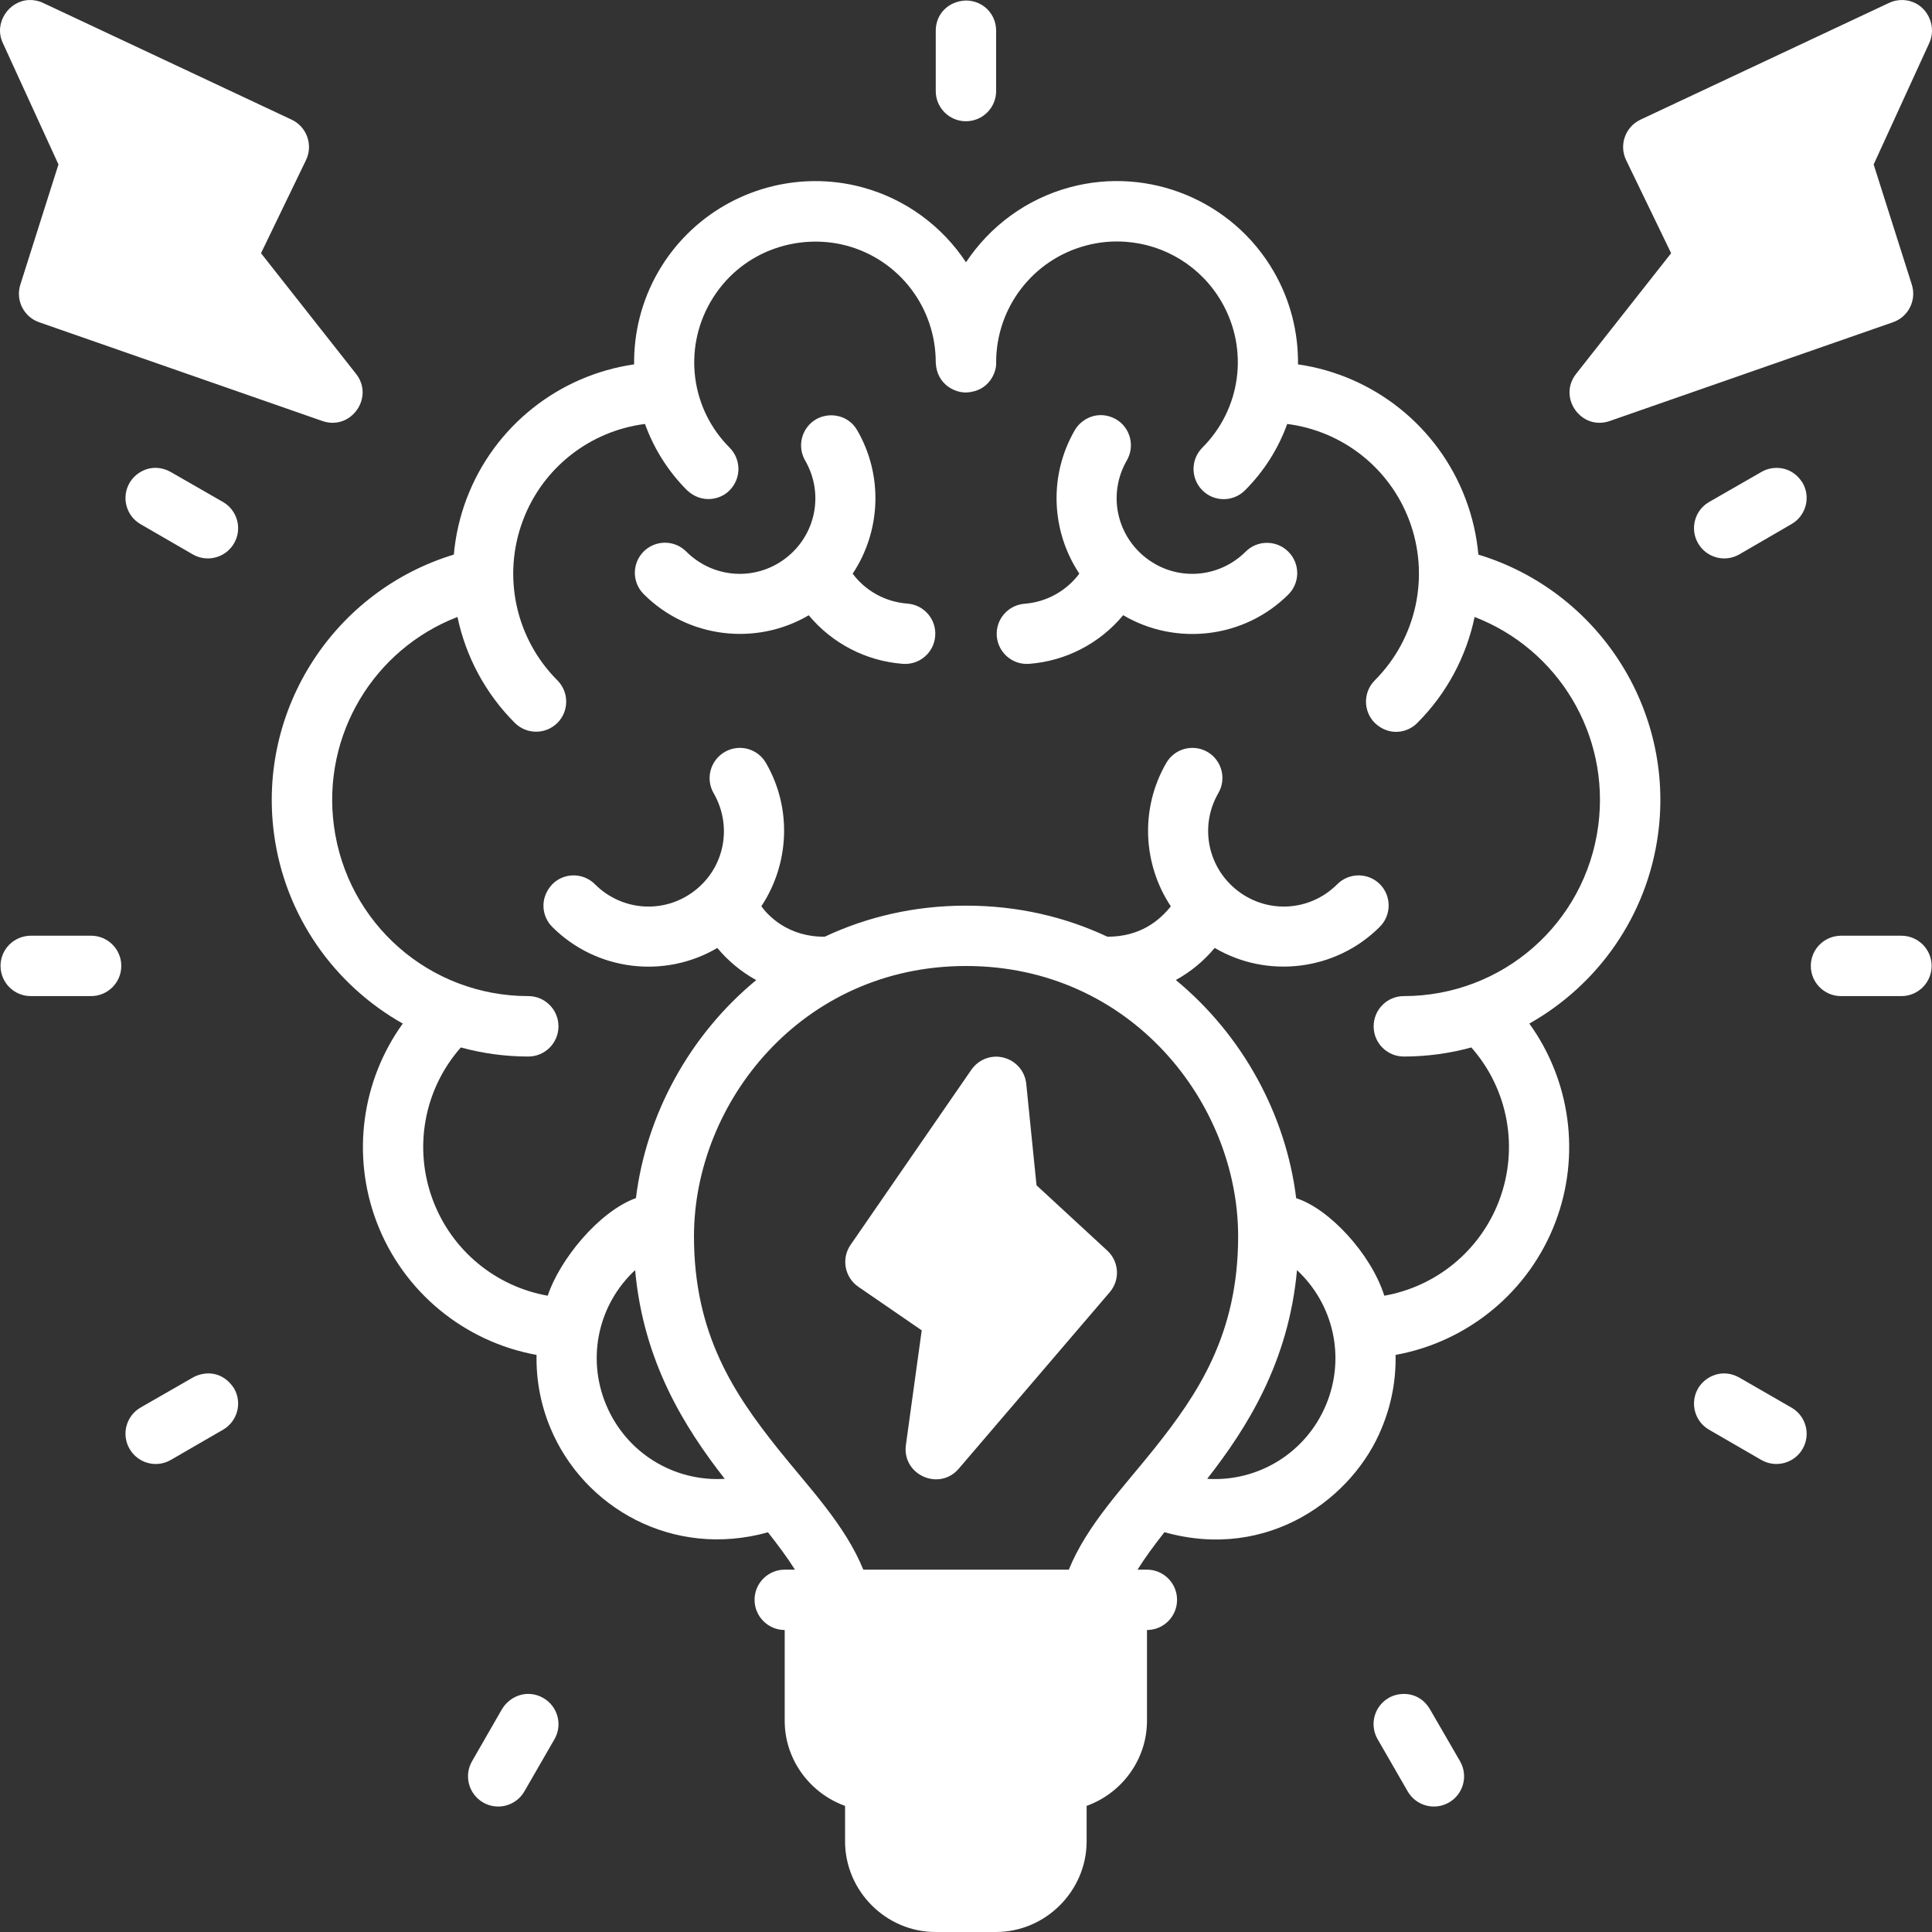 <svg width="50" height="50" viewBox="0 0 50 50" fill="none" xmlns="http://www.w3.org/2000/svg">
<rect x="0" y="0" width="50" height="50" fill="#333333" stroke="none"/>
<g clip-path="url(#clip0_2845_4986)">
<path d="M0.748 0.001C0.233 0.021 -0.168 0.589 0.071 1.108L1.513 4.256L0.527 7.364C0.398 7.767 0.612 8.199 1.011 8.339L8.341 10.895C9.08 11.154 9.698 10.285 9.212 9.672L6.755 6.553L7.92 4.142C8.107 3.752 7.941 3.284 7.55 3.098L1.114 0.075C0.991 0.017 0.867 -0.004 0.748 0.001ZM49.195 0.001C49.09 0.005 48.986 0.029 48.889 0.075L42.453 3.098C42.062 3.284 41.896 3.752 42.083 4.142L43.249 6.553L40.792 9.672C40.306 10.285 40.923 11.154 41.662 10.895L48.992 8.339C49.391 8.199 49.606 7.767 49.477 7.364L48.49 4.256L49.932 1.108C50.111 0.721 49.925 0.216 49.505 0.053C49.405 0.014 49.3 -0.003 49.195 0.001ZM24.994 0.013C24.529 0.034 24.219 0.373 24.217 0.791V2.354C24.215 2.787 24.568 3.14 25.001 3.138C25.433 3.136 25.781 2.785 25.78 2.354V0.791C25.778 0.362 25.443 0.014 24.994 0.013ZM21.057 4.687C19.428 4.702 17.882 5.569 17.038 7.03C16.606 7.778 16.401 8.609 16.411 9.43C14.457 9.712 12.786 11.034 12.078 12.902C11.898 13.375 11.789 13.863 11.745 14.353C8.653 15.292 6.665 18.344 7.09 21.569C7.37 23.702 8.653 25.492 10.424 26.49C9.362 27.963 9.09 29.894 9.748 31.627C10.433 33.432 12.016 34.726 13.886 35.065C13.873 35.695 13.987 36.335 14.241 36.948C15.102 39.025 17.414 40.341 19.875 39.656C20.142 39.996 20.379 40.313 20.572 40.622H20.308C19.876 40.624 19.526 40.975 19.528 41.406C19.53 41.836 19.879 42.183 20.308 42.185V44.533C20.308 45.543 20.965 46.411 21.87 46.736V47.652C21.87 48.937 22.926 50 24.211 50H25.775C27.06 50 28.122 48.937 28.122 47.652V46.736C29.027 46.411 29.684 45.543 29.684 44.533V42.185C30.114 42.183 30.461 41.836 30.462 41.406C30.464 40.975 30.116 40.624 29.684 40.622H29.44C29.632 40.313 29.869 39.993 30.136 39.653C32.85 40.416 35.044 38.742 35.763 36.948C36.017 36.335 36.131 35.695 36.117 35.065C37.987 34.726 39.57 33.432 40.255 31.627C40.913 29.894 40.641 27.963 39.579 26.49C41.351 25.492 42.632 23.703 42.913 21.569C43.338 18.344 41.351 15.292 38.26 14.353C38.216 13.863 38.105 13.375 37.925 12.902C37.216 11.034 35.547 9.712 33.592 9.43C33.602 8.609 33.398 7.778 32.966 7.03C31.907 5.196 29.74 4.297 27.695 4.845C26.562 5.149 25.617 5.857 25 6.788C24.384 5.857 23.441 5.149 22.308 4.845C21.893 4.734 21.472 4.683 21.057 4.687ZM31.616 7.815C32.325 9.043 32.118 10.584 31.116 11.586C30.813 11.891 30.813 12.383 31.116 12.688C31.421 12.995 31.916 12.995 32.222 12.688C32.719 12.191 33.085 11.603 33.313 10.972C34.736 11.154 35.952 12.1 36.467 13.456C37.013 14.895 36.667 16.519 35.579 17.608C35.276 17.912 35.276 18.404 35.579 18.709C35.956 19.066 36.431 18.966 36.68 18.709C37.446 17.944 37.949 16.986 38.163 15.967C40.329 16.803 41.672 19.018 41.363 21.367C41.03 23.9 38.882 25.779 36.328 25.779C35.896 25.78 35.548 26.133 35.55 26.564C35.551 26.994 35.898 27.341 36.328 27.343C36.931 27.343 37.519 27.261 38.078 27.108C39.032 28.189 39.313 29.712 38.797 31.073C38.304 32.37 37.17 33.295 35.826 33.533C35.479 32.439 34.389 31.275 33.545 31.009C33.28 28.854 32.163 26.791 30.43 25.363C30.812 25.153 31.154 24.872 31.436 24.532C32.797 25.334 34.567 25.129 35.708 23.987C36.014 23.683 36.015 23.188 35.711 22.882C35.406 22.578 34.911 22.579 34.606 22.886C33.909 23.583 32.818 23.657 32.035 23.056C31.253 22.456 31.037 21.381 31.53 20.526C31.747 20.154 31.621 19.677 31.25 19.46C30.876 19.244 30.397 19.372 30.182 19.747C29.499 20.928 29.579 22.37 30.301 23.456C30.011 23.818 29.514 24.244 28.659 24.242C27.575 23.732 26.345 23.438 25.001 23.438C23.658 23.438 22.428 23.732 21.344 24.242C20.407 24.251 19.879 23.703 19.704 23.453C20.424 22.367 20.506 20.927 19.824 19.747C19.609 19.372 19.132 19.244 18.758 19.46C18.383 19.675 18.253 20.154 18.469 20.528C18.962 21.382 18.754 22.456 17.972 23.056C17.189 23.657 16.097 23.583 15.399 22.886C15.095 22.579 14.6 22.578 14.295 22.882C13.942 23.261 14.037 23.738 14.293 23.989C15.434 25.13 17.202 25.336 18.564 24.533C18.846 24.873 19.189 25.154 19.571 25.365C17.84 26.791 16.723 28.853 16.458 31.006C15.483 31.362 14.476 32.619 14.175 33.533C12.832 33.295 11.7 32.37 11.208 31.073C10.691 29.712 10.973 28.189 11.926 27.108C12.486 27.261 13.072 27.343 13.675 27.343C14.104 27.341 14.452 26.994 14.453 26.564C14.455 26.133 14.107 25.78 13.675 25.779C11.121 25.779 8.975 23.9 8.641 21.367C8.332 19.018 9.674 16.803 11.839 15.967C12.054 16.986 12.558 17.944 13.324 18.709C13.629 19.012 14.121 19.012 14.426 18.709C14.729 18.404 14.729 17.912 14.426 17.608C13.337 16.519 12.991 14.895 13.538 13.456C14.052 12.1 15.268 11.154 16.692 10.972C16.92 11.603 17.284 12.191 17.781 12.688C18.15 13.035 18.637 12.945 18.883 12.688C19.186 12.383 19.186 11.891 18.883 11.586C17.88 10.584 17.678 9.043 18.387 7.815C19.144 6.507 20.631 6.02 21.905 6.356C23.275 6.723 24.217 7.96 24.217 9.379C24.242 9.963 24.729 10.165 25.001 10.157C25.608 10.136 25.798 9.611 25.78 9.379C25.78 7.96 26.729 6.723 28.099 6.356C28.441 6.264 28.787 6.233 29.126 6.257C30.141 6.327 31.084 6.893 31.616 7.815ZM27.814 11.136C27.131 12.318 27.21 13.759 27.933 14.846C27.597 15.295 27.082 15.582 26.515 15.625C26.087 15.659 25.766 16.03 25.796 16.459C25.829 16.89 26.204 17.214 26.636 17.18C27.592 17.107 28.466 16.646 29.068 15.921C30.43 16.725 32.203 16.524 33.345 15.383C33.649 15.077 33.648 14.583 33.342 14.278C33.038 13.973 32.544 13.972 32.239 14.275C31.541 14.972 30.45 15.046 29.668 14.446C28.885 13.846 28.669 12.77 29.162 11.916C29.378 11.544 29.253 11.067 28.882 10.85C28.776 10.79 28.668 10.758 28.563 10.747C28.248 10.716 27.959 10.886 27.814 11.136ZM21.617 10.755C21.84 10.784 22.055 10.907 22.186 11.138C22.869 12.32 22.789 13.761 22.067 14.847C22.402 15.296 22.916 15.578 23.483 15.621C23.914 15.653 24.237 16.029 24.203 16.46C24.171 16.891 23.795 17.214 23.364 17.18C22.407 17.107 21.532 16.648 20.93 15.923C19.569 16.724 17.801 16.518 16.66 15.377C16.354 15.073 16.353 14.579 16.657 14.274C16.962 13.969 17.457 13.969 17.761 14.275C18.459 14.972 19.552 15.046 20.334 14.446C21.116 13.846 21.331 12.772 20.837 11.918C20.621 11.545 20.748 11.068 21.12 10.851C21.203 10.803 21.297 10.771 21.394 10.757C21.467 10.746 21.543 10.745 21.617 10.755ZM4.094 12.111C3.777 12.081 3.494 12.257 3.353 12.497C3.137 12.87 3.263 13.347 3.635 13.564L4.99 14.348C5.364 14.563 5.843 14.434 6.058 14.06C6.274 13.687 6.146 13.21 5.774 12.993L4.419 12.215C4.31 12.154 4.2 12.121 4.094 12.111ZM45.584 12.215L44.229 12.993C43.856 13.21 43.73 13.687 43.946 14.06C44.161 14.434 44.639 14.563 45.013 14.348L46.363 13.564C46.738 13.349 46.867 12.872 46.652 12.497C46.505 12.262 46.304 12.151 46.107 12.119C45.91 12.087 45.718 12.134 45.584 12.215ZM0.782 24.216C0.349 24.228 0.012 24.576 0.014 25C0.016 25.43 0.363 25.777 0.792 25.779H2.355C2.786 25.78 3.138 25.432 3.139 25C3.141 24.567 2.789 24.214 2.355 24.216H0.782ZM47.637 24.216C47.203 24.225 46.862 24.573 46.864 25C46.865 25.432 47.216 25.78 47.648 25.779H49.206C49.638 25.78 49.989 25.432 49.99 25C49.992 24.567 49.64 24.216 49.206 24.216H47.637ZM25.001 25C29.261 25 32.043 28.544 32.043 31.996C32.043 34.525 31.01 36.066 29.869 37.496C29.061 38.508 28.134 39.46 27.661 40.622H22.342C21.869 39.46 20.942 38.508 20.134 37.496C18.993 36.066 17.96 34.525 17.96 31.996C17.96 28.544 20.742 25 25.001 25ZM25.738 27.347C25.502 27.36 25.28 27.482 25.14 27.683L22.014 32.215C21.767 32.571 21.859 33.06 22.217 33.304L23.854 34.429L23.445 37.392C23.337 38.165 24.304 38.602 24.812 38.01L28.721 33.441C28.992 33.123 28.964 32.65 28.657 32.366L26.825 30.675L26.559 28.046C26.525 27.721 26.292 27.453 25.976 27.372C25.897 27.351 25.817 27.343 25.738 27.347ZM16.437 32.871C16.652 35.248 17.72 36.945 18.756 38.272C17.447 38.353 16.203 37.604 15.683 36.348C15.173 35.118 15.498 33.742 16.437 32.871ZM33.566 32.871C34.504 33.742 34.831 35.118 34.321 36.348C33.8 37.606 32.553 38.356 31.242 38.272C32.279 36.945 33.35 35.248 33.566 32.871ZM43.946 35.933C43.73 36.306 43.856 36.783 44.229 37L45.584 37.784C45.958 37.999 46.437 37.87 46.652 37.496C46.867 37.121 46.738 36.644 46.363 36.429L45.013 35.651C44.905 35.59 44.795 35.557 44.689 35.547C44.372 35.518 44.084 35.695 43.946 35.933ZM4.99 35.651L3.635 36.429C3.263 36.646 3.137 37.123 3.353 37.496C3.568 37.87 4.045 37.999 4.419 37.784L5.774 37C6.146 36.783 6.274 36.306 6.058 35.933C5.913 35.706 5.722 35.592 5.53 35.556C5.338 35.521 5.143 35.564 4.99 35.651ZM12.995 44.226L12.216 45.581C12.001 45.955 12.13 46.434 12.505 46.649C12.879 46.864 13.356 46.735 13.571 46.361L14.35 45.01C14.565 44.636 14.435 44.159 14.061 43.944C13.957 43.884 13.85 43.852 13.747 43.842C13.436 43.81 13.148 43.979 12.995 44.226ZM35.936 43.944C35.563 44.161 35.437 44.638 35.653 45.011L36.431 46.361C36.647 46.735 37.124 46.864 37.498 46.649C37.873 46.434 38.002 45.955 37.786 45.581L37.002 44.226C36.861 43.993 36.661 43.882 36.464 43.849C36.266 43.817 36.07 43.863 35.936 43.944Z" fill="white"/>
</g>
<defs>
<clipPath id="clip0_2845_4986">
<rect width="50" height="50" fill="white"/>
</clipPath>
</defs>
</svg>
